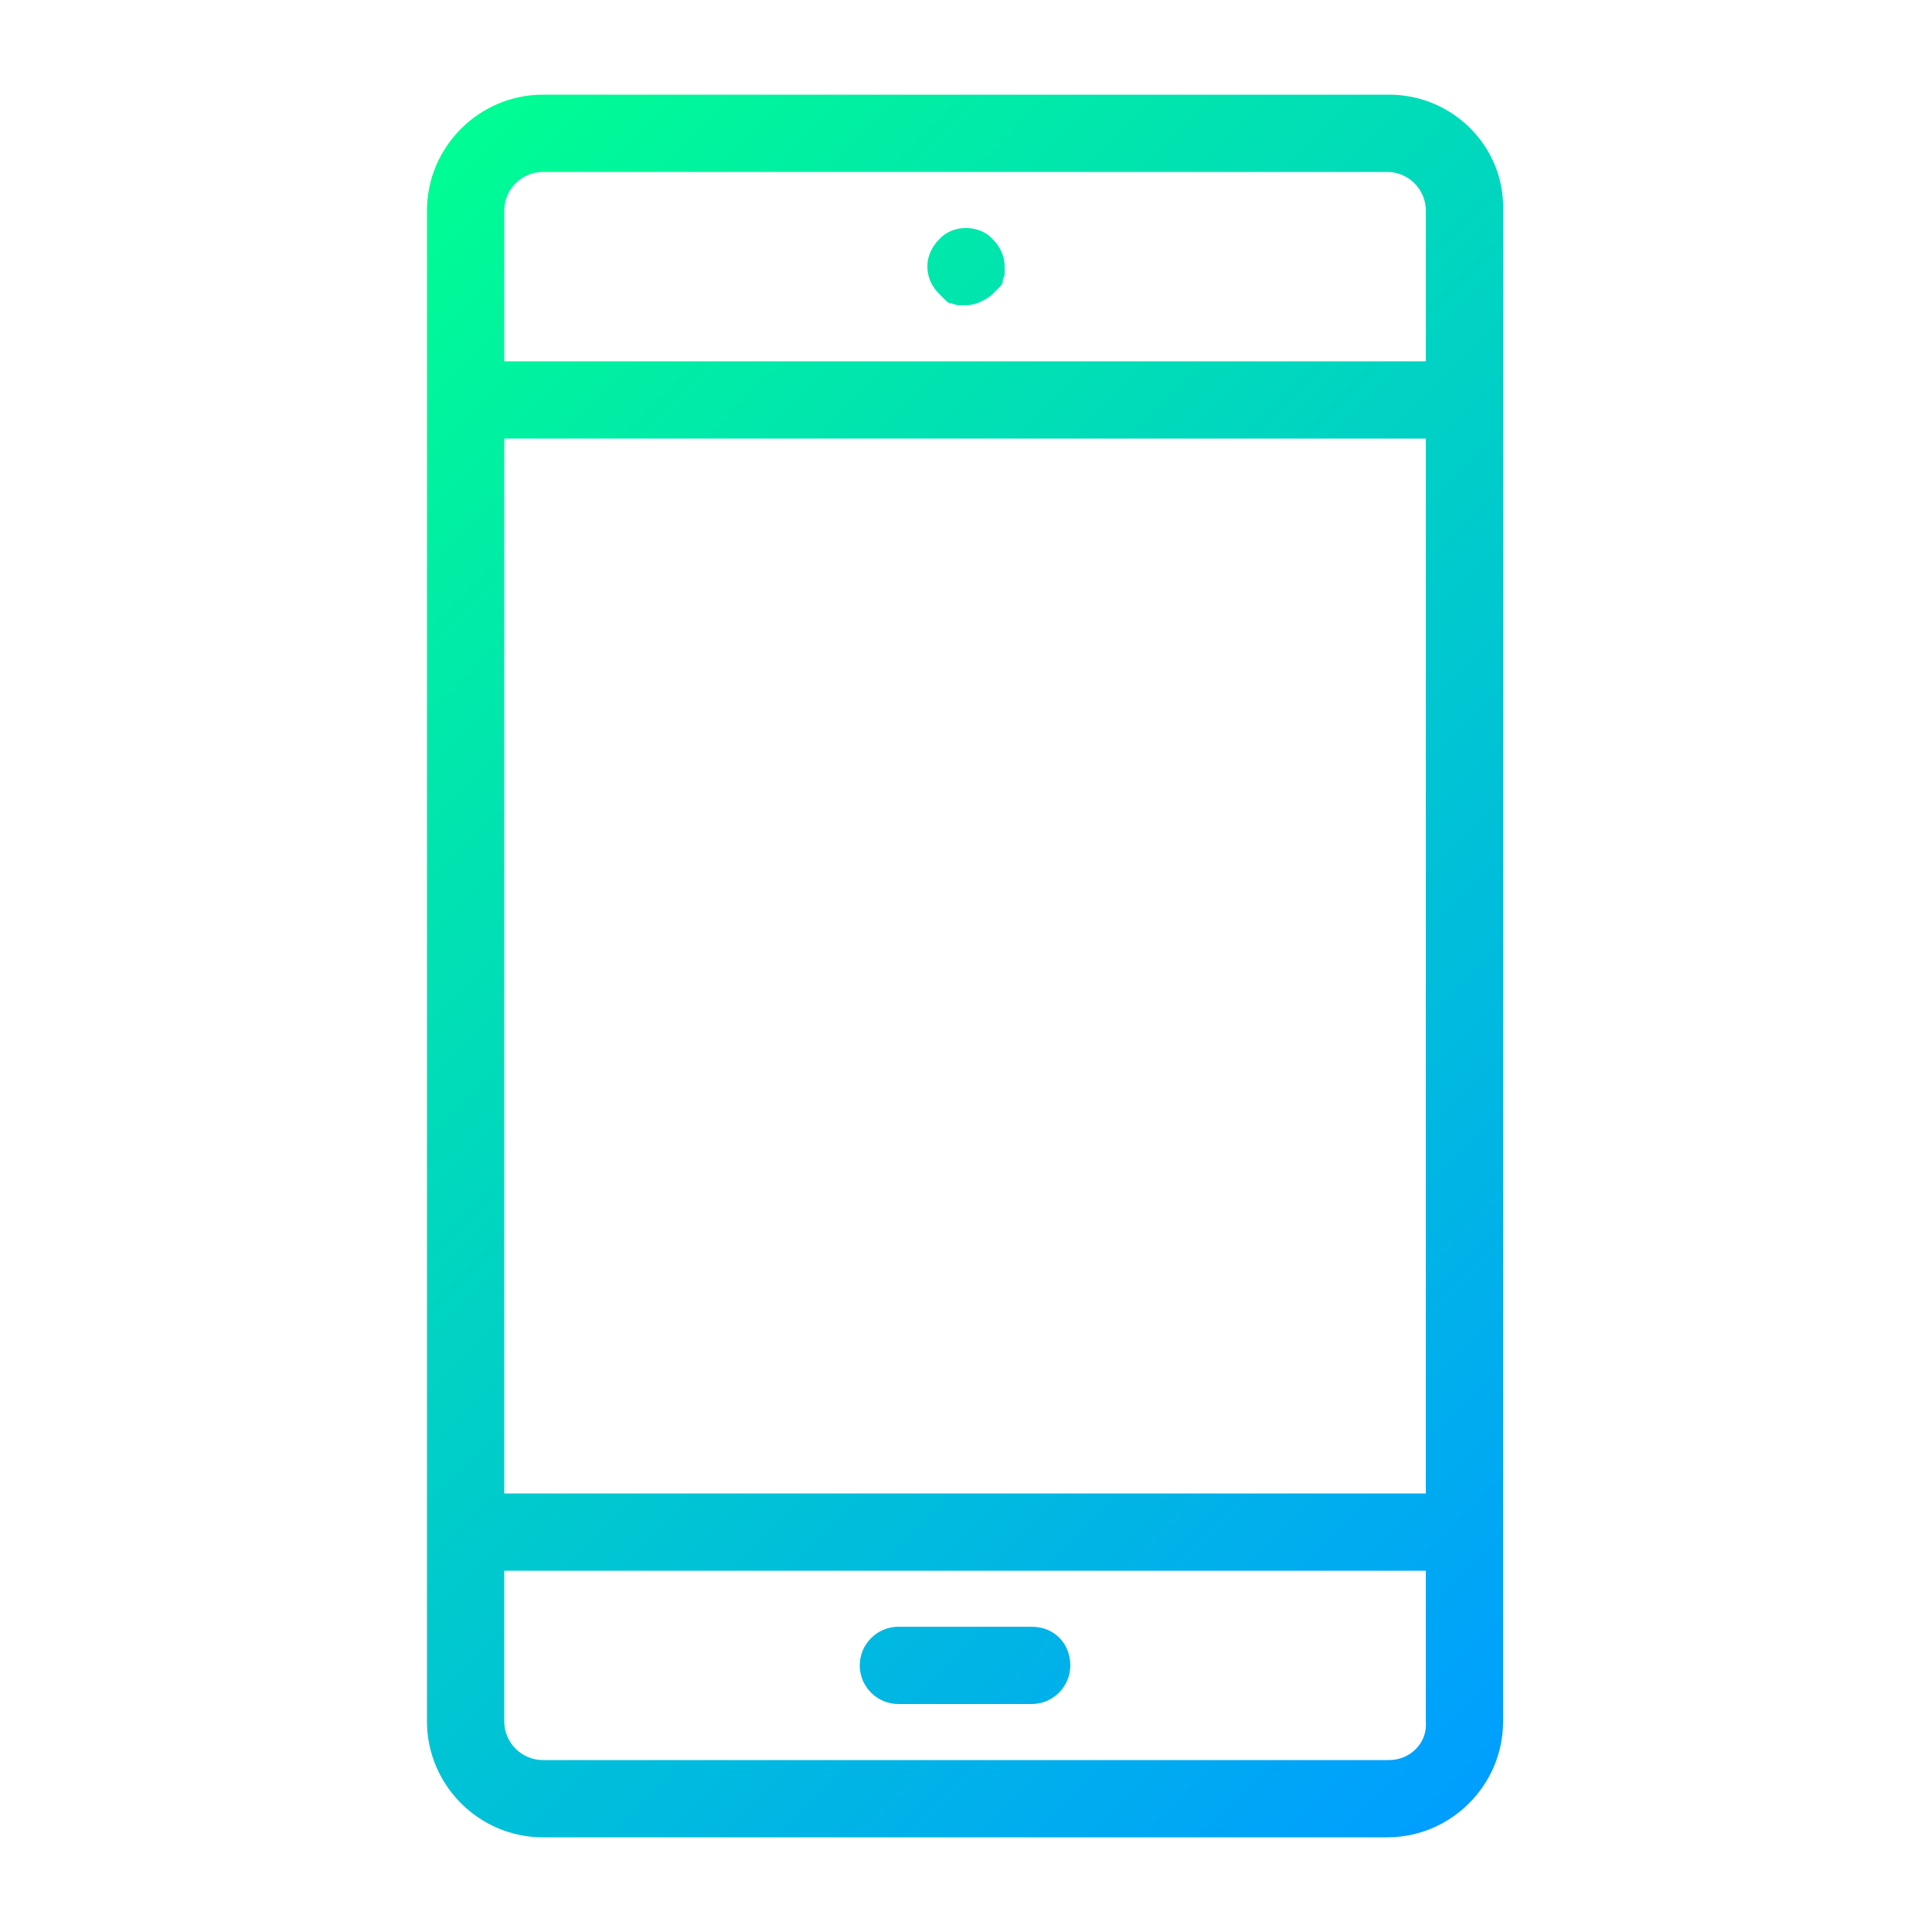 <?xml version="1.0" encoding="utf-8"?>
<!-- Generator: Adobe Illustrator 24.1.2, SVG Export Plug-In . SVG Version: 6.00 Build 0)  -->
<svg version="1.1" id="Layer_1" xmlns="http://www.w3.org/2000/svg" xmlns:xlink="http://www.w3.org/1999/xlink" x="0px" y="0px"
	 viewBox="0 0 100 100" style="enable-background:new 0 0 100 100;" xml:space="preserve">
<style type="text/css">
	.st0{fill:url(#SVGID_1_);}
	.st1{fill:url(#SVGID_2_);}
	.st2{fill:url(#SVGID_3_);}
	.st3{fill:#FFFFFF;}
	.st4{fill:url(#SVGID_4_);}
	.st5{fill:url(#SVGID_5_);}
</style>
<linearGradient id="SVGID_1_" gradientUnits="userSpaceOnUse" x1="15.276" y1="15.276" x2="84.724" y2="84.724">
	<stop  offset="0" style="stop-color:#00FD93"/>
	<stop  offset="1" style="stop-color:#009EFF"/>
</linearGradient>
<path class="st0" d="M71.9,4.9H28.1c-3.3,0-6,2.7-6,6v78.2c0,3.3,2.7,6,6,6h43.7c3.3,0,6-2.7,6-6V10.9C77.9,7.6,75.2,4.9,71.9,4.9z
	 M26.1,22.7h47.7v54.6H26.1V22.7z M28.1,8.9h43.7c1.1,0,2,0.9,2,2v7.8H26.1v-7.8C26.1,9.8,27,8.9,28.1,8.9z M71.9,91.1H28.1
	c-1.1,0-2-0.9-2-2v-7.8h47.7v7.8C73.9,90.2,73,91.1,71.9,91.1z M55.4,86.2c0,1.1-0.9,2-2,2h-6.9c-1.1,0-2-0.9-2-2s0.9-2,2-2h6.9
	C54.6,84.2,55.4,85.1,55.4,86.2z M48.6,15.2c-0.4-0.4-0.6-0.9-0.6-1.4c0-0.5,0.2-1,0.6-1.4c0.7-0.8,2.1-0.8,2.8,0
	c0.4,0.4,0.6,0.9,0.6,1.4c0,0.1,0,0.3,0,0.4c0,0.1-0.1,0.2-0.1,0.4c0,0.1-0.1,0.2-0.2,0.3c-0.1,0.1-0.2,0.2-0.3,0.3
	c-0.2,0.2-0.4,0.3-0.6,0.4c-0.2,0.1-0.5,0.2-0.8,0.2c-0.1,0-0.3,0-0.4,0c-0.1,0-0.3-0.1-0.4-0.1c-0.1,0-0.2-0.1-0.3-0.2
	C48.8,15.4,48.7,15.3,48.6,15.2z"/>
</svg>
